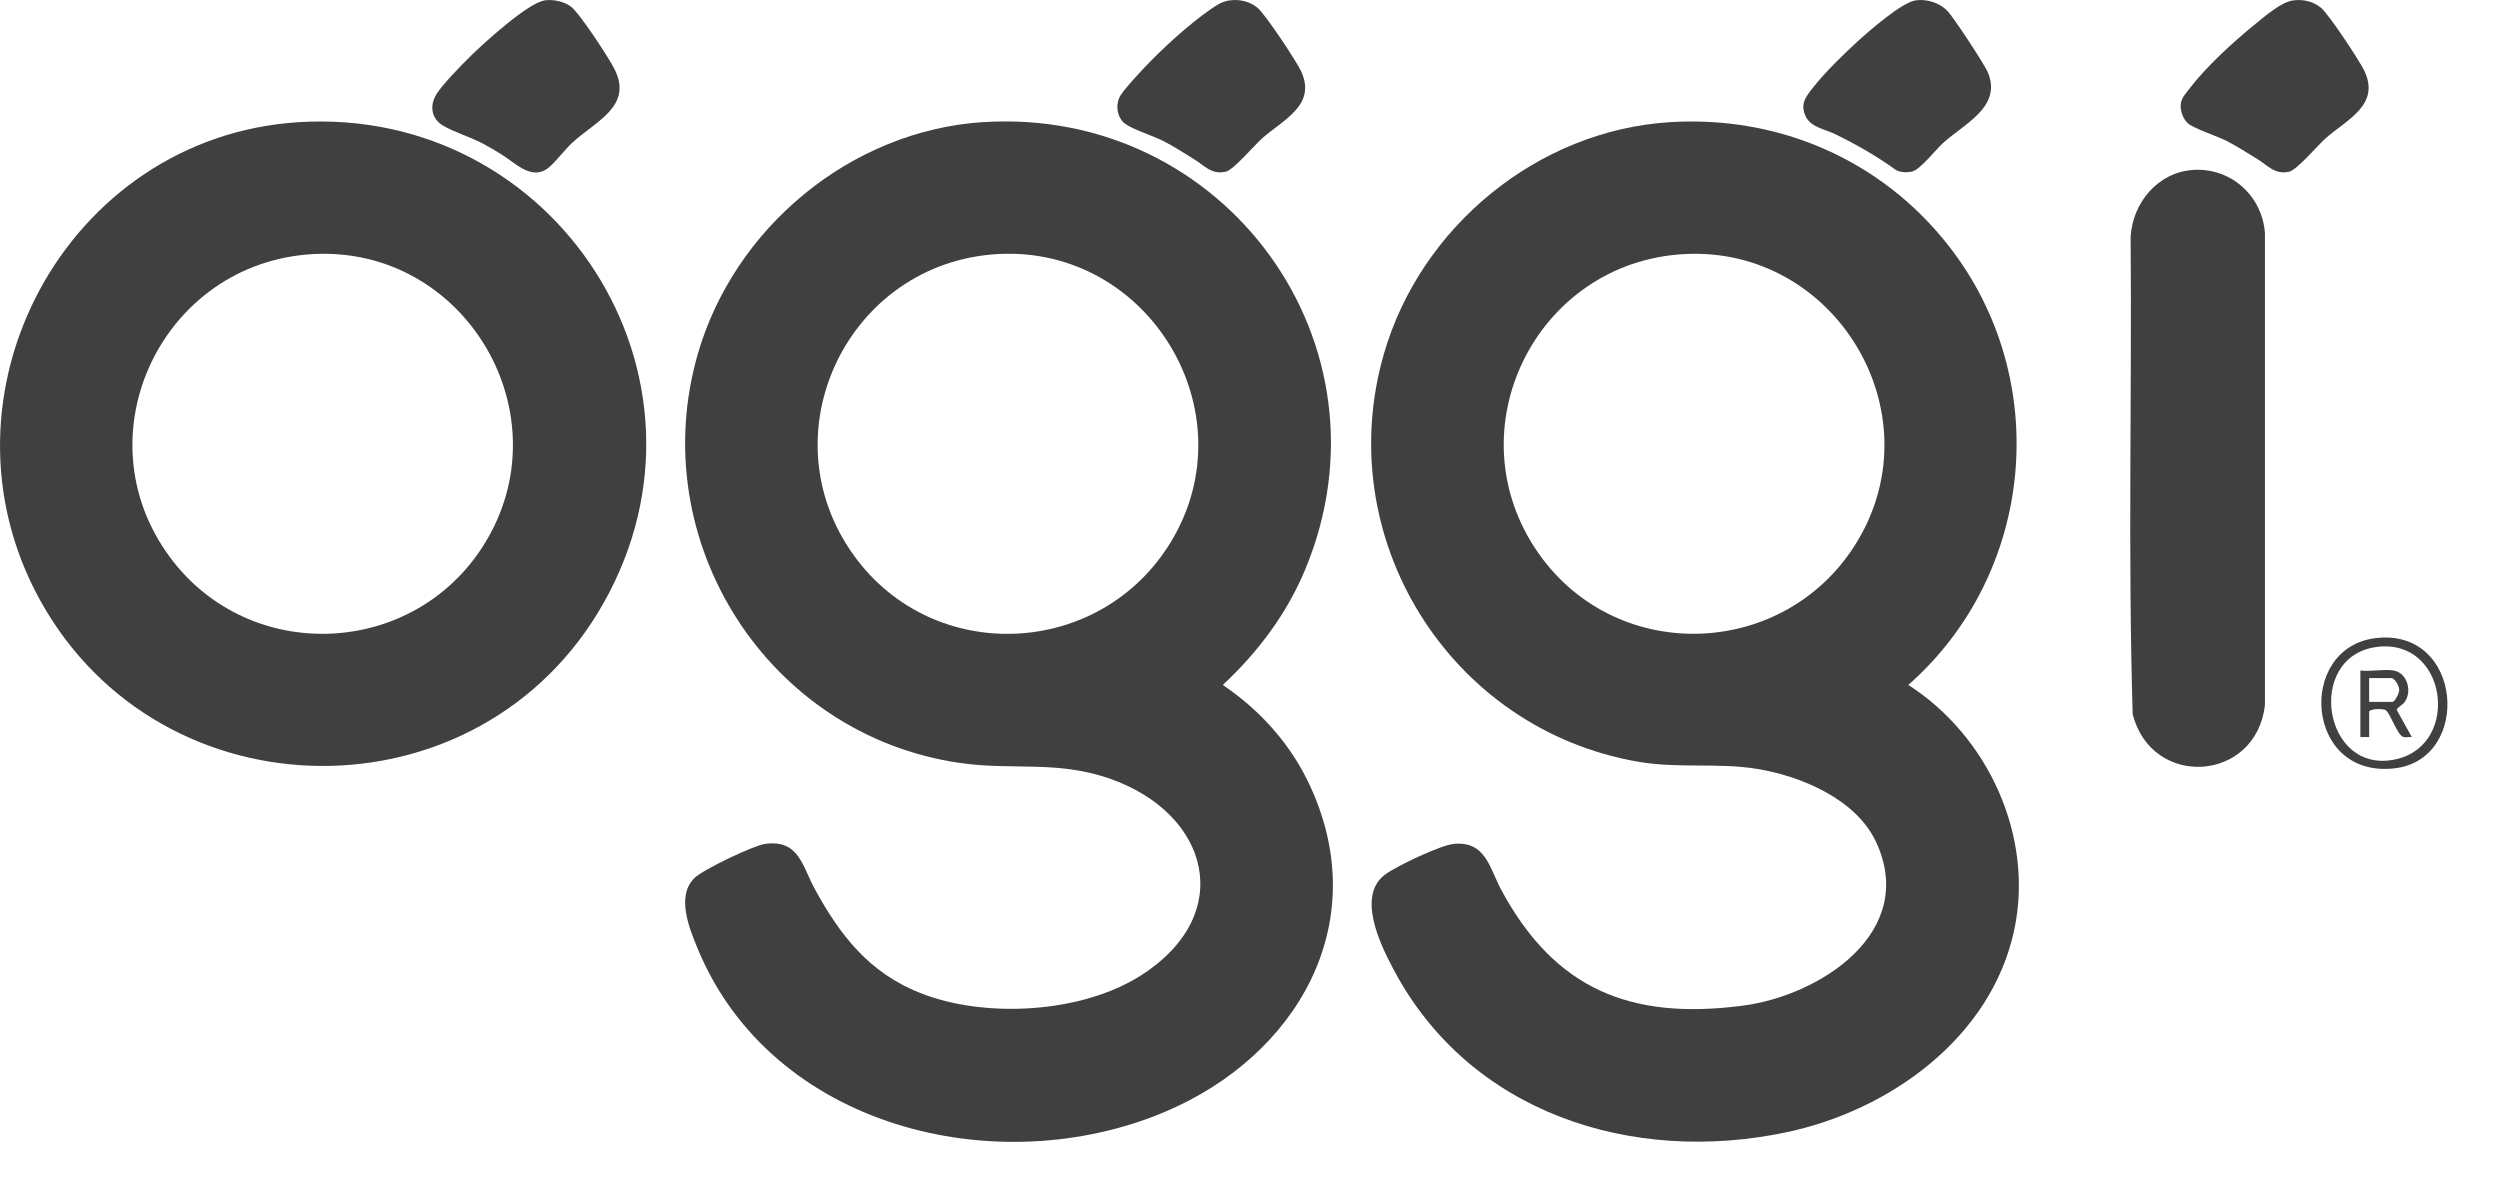 <svg xmlns="http://www.w3.org/2000/svg" width="40" height="19" viewBox="0 0 40 19" fill="none"><g clip-path="url(#clip0_52_5)"><path d="M26.712 1.955C28.465 1.844 30.108 2.561 31.184 3.94C32.85 6.076 32.559 9.175 30.533 10.959C31.808 11.775 32.549 13.381 32.227 14.883C31.858 16.604 30.237 17.765 28.588 18.115C26.114 18.64 23.51 17.812 22.293 15.504C22.078 15.098 21.703 14.324 22.169 13.987C22.353 13.854 23.056 13.517 23.27 13.501C23.773 13.46 23.832 13.888 24.02 14.238C24.879 15.833 26.095 16.326 27.888 16.09C29.133 15.926 30.69 14.908 30.015 13.467C29.694 12.784 28.812 12.415 28.107 12.301C27.477 12.2 26.854 12.299 26.211 12.188C23.19 11.667 21.283 8.603 22.147 5.646C22.736 3.628 24.599 2.089 26.713 1.955H26.712ZM26.953 4.065C24.57 4.19 23.235 6.891 24.62 8.858C25.89 10.662 28.602 10.537 29.727 8.645C30.959 6.571 29.346 3.938 26.954 4.065H26.953Z" fill="#404040"></path><path d="M15.724 1.955C19.591 1.701 22.387 5.514 20.88 9.12C20.584 9.828 20.122 10.44 19.565 10.959C20.174 11.372 20.661 11.918 20.968 12.589C21.981 14.8 20.733 16.905 18.64 17.789C15.94 18.929 12.345 18.036 11.164 15.181C11.028 14.851 10.812 14.331 11.117 14.043C11.259 13.909 12.053 13.528 12.244 13.502C12.783 13.43 12.836 13.855 13.033 14.217C13.439 14.964 13.906 15.563 14.719 15.886C15.755 16.299 17.298 16.214 18.25 15.61C19.789 14.634 19.358 13.013 17.748 12.455C16.907 12.164 16.199 12.328 15.363 12.208C12.289 11.767 10.304 8.663 11.163 5.67C11.744 3.646 13.607 2.094 15.724 1.954V1.955ZM15.965 4.065C13.573 4.2 12.249 6.926 13.662 8.887C14.939 10.657 17.612 10.528 18.737 8.666C19.992 6.59 18.374 3.929 15.965 4.065V4.065Z" fill="#404040"></path><path d="M4.775 1.955C8.888 1.695 11.701 6.028 9.657 9.649C7.681 13.15 2.576 13.115 0.638 9.597C-1.164 6.324 1.054 2.191 4.775 1.955ZM5.016 4.065C2.602 4.192 1.268 6.959 2.722 8.919C3.994 10.633 6.608 10.524 7.741 8.718C9.043 6.642 7.451 3.937 5.016 4.065Z" fill="#404040"></path><path d="M35.089 2.719C35.691 2.679 36.193 3.129 36.239 3.727V11.28C36.1 12.514 34.431 12.628 34.123 11.428C34.046 8.888 34.111 6.333 34.09 3.788C34.123 3.24 34.528 2.756 35.09 2.719H35.089Z" fill="#404040"></path><path d="M19.68 0.006C19.839 -0.015 19.992 0.023 20.116 0.121C20.241 0.22 20.737 0.971 20.814 1.132C21.077 1.687 20.519 1.92 20.187 2.22C20.068 2.328 19.731 2.723 19.61 2.748C19.378 2.796 19.274 2.65 19.1 2.544C18.943 2.447 18.784 2.345 18.621 2.26C18.457 2.175 18.119 2.07 17.999 1.978C17.871 1.88 17.845 1.677 17.92 1.54C17.976 1.439 18.199 1.201 18.288 1.105C18.578 0.795 19.017 0.392 19.365 0.152C19.466 0.083 19.552 0.022 19.68 0.005L19.68 0.006Z" fill="#404040"></path><path d="M36.696 0.006C36.854 -0.015 37.007 0.023 37.132 0.121C37.257 0.22 37.752 0.971 37.829 1.132C38.093 1.687 37.534 1.92 37.202 2.22C37.083 2.328 36.746 2.723 36.625 2.748C36.394 2.796 36.289 2.65 36.116 2.544C35.958 2.447 35.799 2.345 35.636 2.26C35.484 2.181 35.117 2.062 35.013 1.979C34.935 1.915 34.884 1.78 34.891 1.678C34.899 1.565 34.969 1.502 35.032 1.417C35.305 1.06 35.736 0.667 36.087 0.383C36.243 0.256 36.5 0.031 36.695 0.006H36.696Z" fill="#404040"></path><path d="M8.712 0.006C8.847 -0.013 9.017 0.02 9.129 0.101C9.272 0.205 9.729 0.908 9.825 1.092C10.142 1.698 9.528 1.939 9.159 2.281C9.037 2.394 8.89 2.59 8.777 2.683C8.507 2.902 8.236 2.598 8.013 2.464C7.922 2.409 7.828 2.352 7.734 2.301C7.538 2.196 7.254 2.111 7.084 2.007C6.899 1.894 6.872 1.689 6.982 1.509C7.078 1.351 7.39 1.035 7.532 0.895C7.745 0.685 8.45 0.044 8.714 0.007L8.712 0.006Z" fill="#404040"></path><path d="M30.649 0.006C30.828 -0.02 31.029 0.043 31.156 0.172C31.252 0.268 31.748 1.024 31.803 1.152C32.044 1.714 31.416 1.983 31.076 2.3C30.963 2.406 30.72 2.715 30.595 2.744C30.512 2.763 30.411 2.761 30.335 2.72C30.029 2.498 29.701 2.312 29.362 2.146C29.207 2.07 28.977 2.036 28.895 1.87C28.79 1.656 28.902 1.535 29.028 1.377C29.208 1.15 29.494 0.871 29.71 0.673C29.895 0.504 30.425 0.039 30.65 0.006H30.649Z" fill="#404040"></path><path d="M38.002 10.211C39.408 10.033 39.557 12.148 38.315 12.293C36.876 12.461 36.746 10.37 38.002 10.211ZM38.022 10.352C36.874 10.508 37.171 12.426 38.349 12.145C39.38 11.9 39.15 10.198 38.022 10.352Z" fill="#404040"></path><path d="M38.298 10.728C38.52 10.765 38.602 11.072 38.468 11.241C38.435 11.283 38.349 11.322 38.348 11.36L38.589 11.793C38.547 11.79 38.499 11.8 38.459 11.793C38.357 11.773 38.24 11.396 38.168 11.361C38.122 11.338 37.945 11.337 37.907 11.381V11.793H37.766V10.728C37.928 10.748 38.145 10.702 38.299 10.728H38.298ZM37.906 11.23H38.278C38.318 11.23 38.388 11.091 38.388 11.04C38.388 10.977 38.318 10.849 38.258 10.849H37.906V11.23Z" fill="#404040"></path></g><defs><clipPath id="clip0_52_5"><rect width="39.16" height="18.27" fill="white"></rect></clipPath></defs></svg>